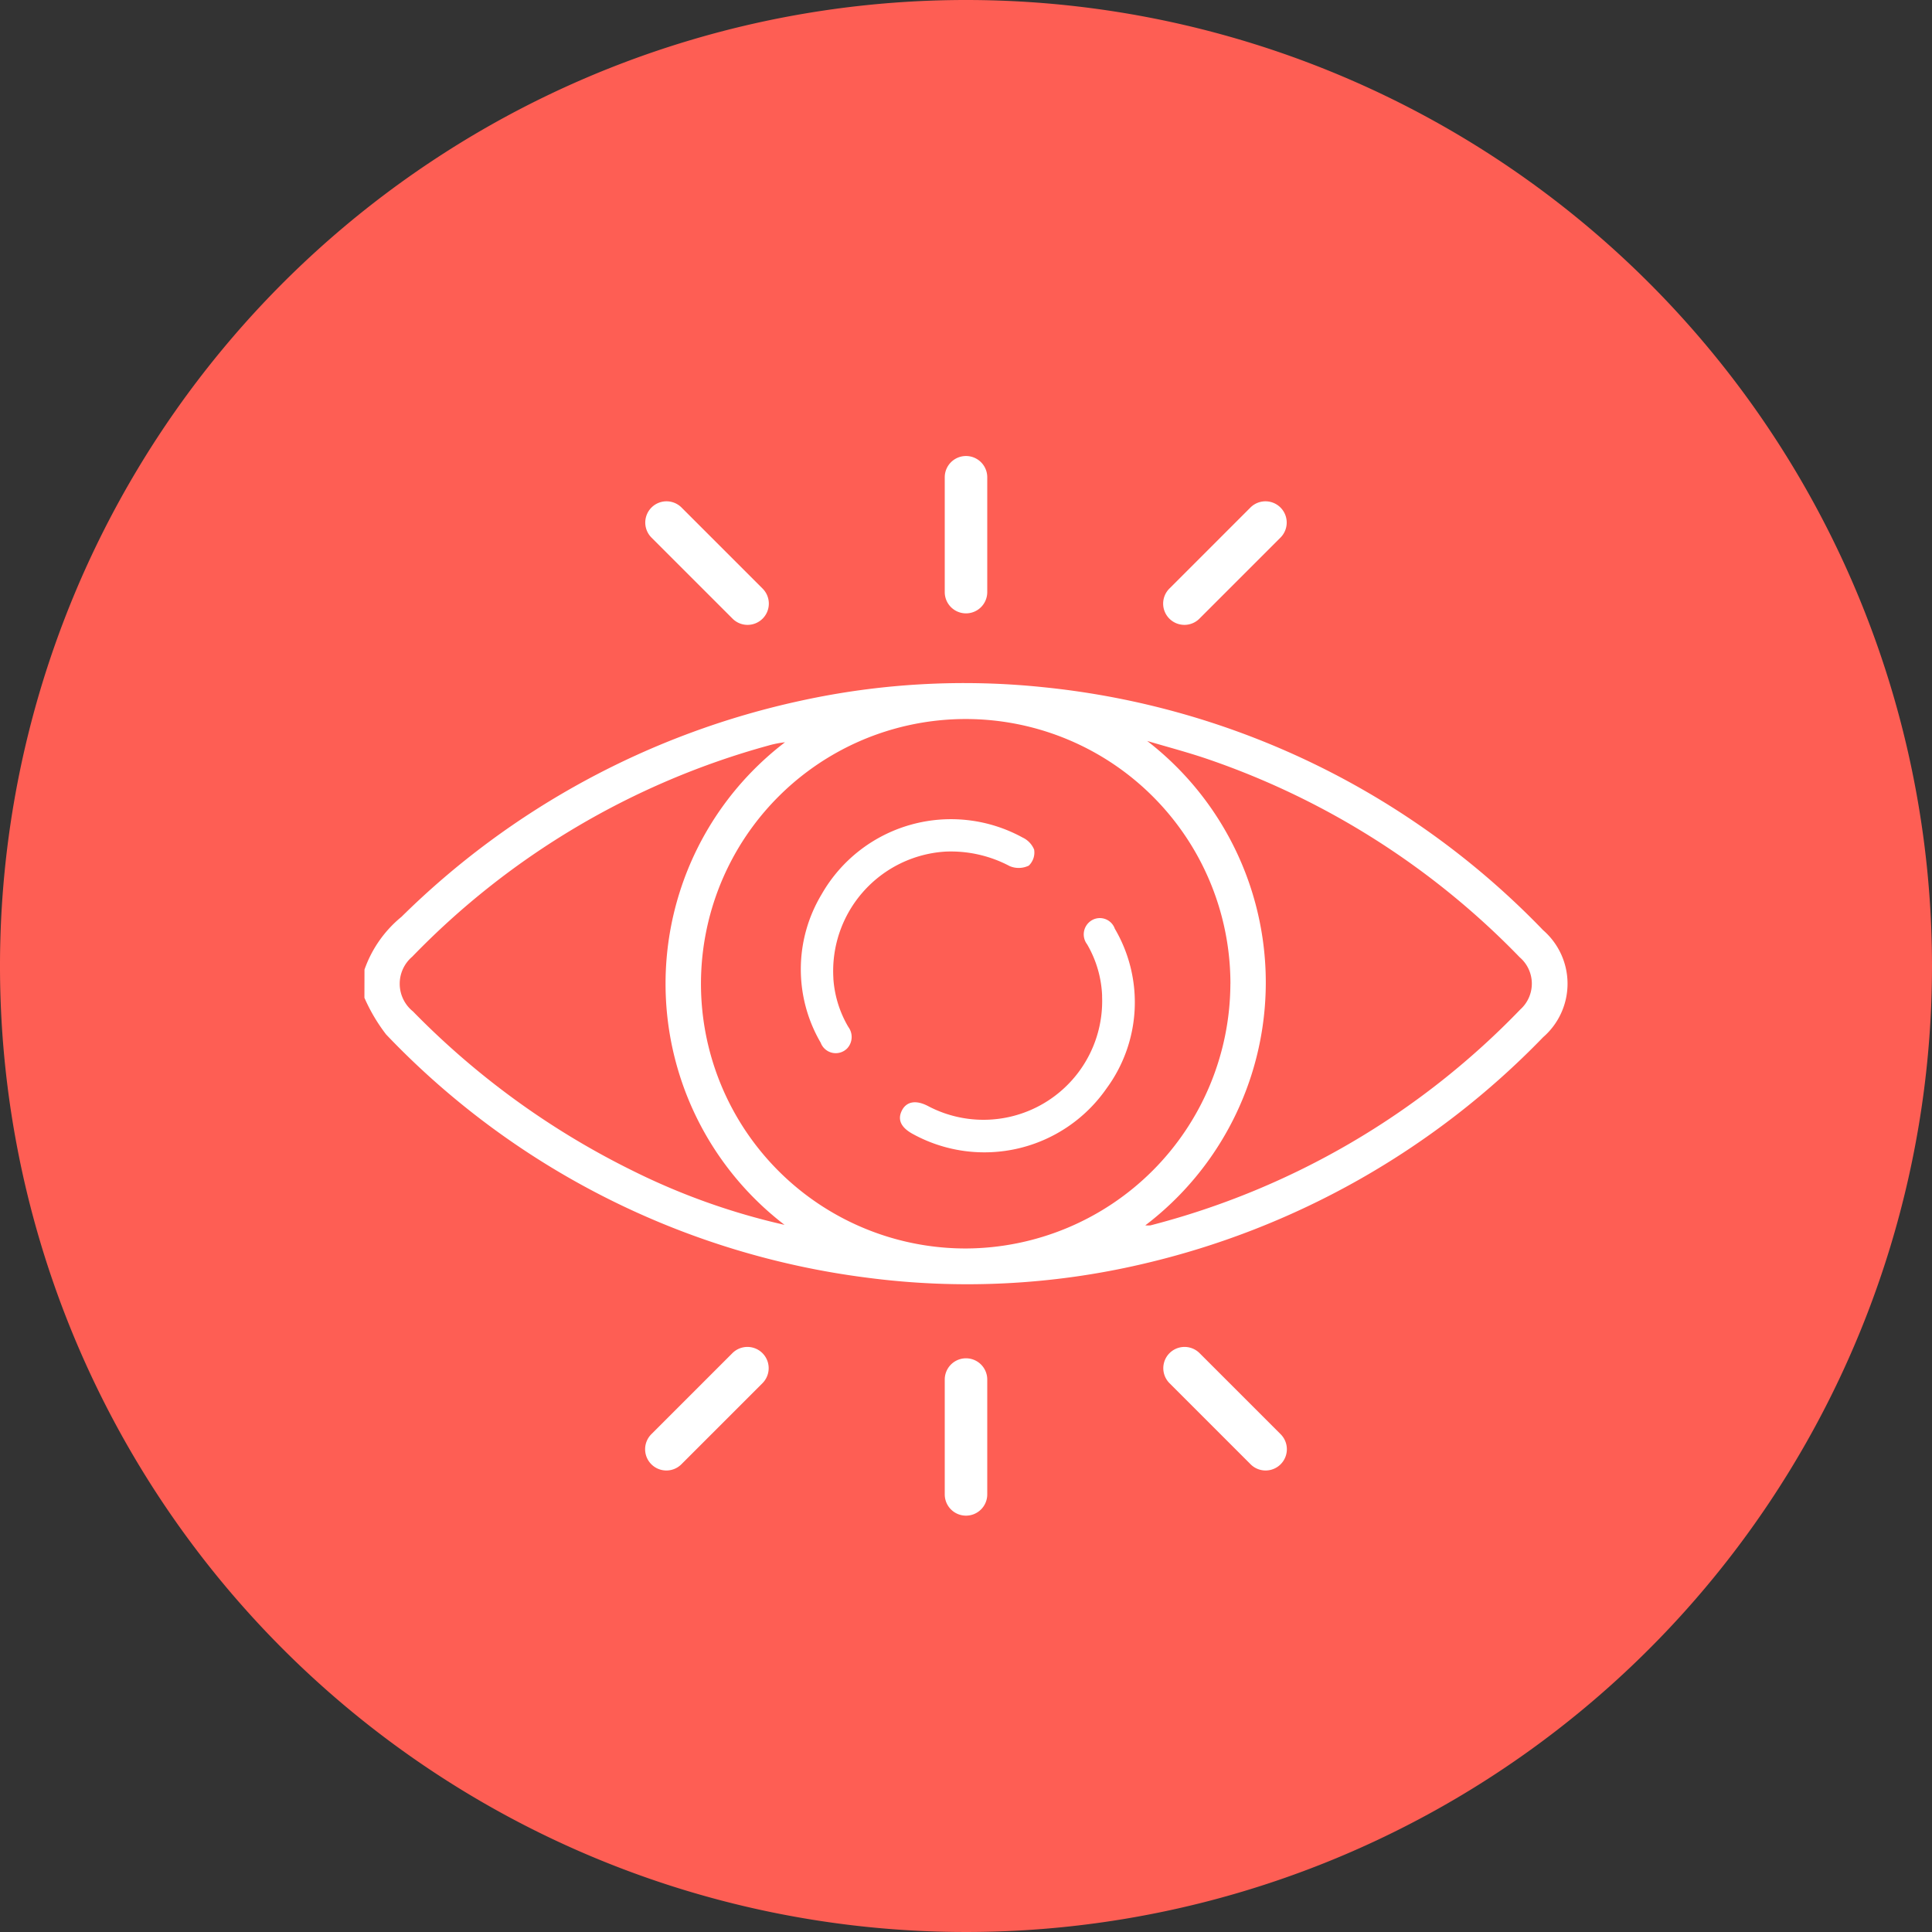 <?xml version="1.0" encoding="UTF-8"?>
<svg xmlns="http://www.w3.org/2000/svg" xmlns:xlink="http://www.w3.org/1999/xlink" id="Group_1340" data-name="Group 1340" width="90" height="90" viewBox="0 0 90 90">
  <rect x="0" y="0" width="90" height="90" fill="#333333" stroke="none"/>
  <defs>
    <clipPath id="clip-path">
      <rect id="Rectangle_1530" data-name="Rectangle 1530" width="90" height="90" fill="none"></rect>
    </clipPath>
  </defs>
  <g id="Group_1339" data-name="Group 1339" transform="translate(0 0)" clip-path="url(#clip-path)">
    <path id="Path_1632" data-name="Path 1632" d="M90,45A45,45,0,1,1,45,0,45,45,0,0,1,90,45" transform="translate(0 0)" fill="#fe5e54"></path>
    <path id="Path_1633" data-name="Path 1633" d="M12.863,37.454a5.543,5.543,0,0,1,1.725-2.46,37.856,37.856,0,0,1,18.618-10.07A35.633,35.633,0,0,1,44.5,24.3,37.551,37.551,0,0,1,67.77,35.619a3.3,3.3,0,0,1,0,4.983,37.878,37.878,0,0,1-18.7,10.575,35.819,35.819,0,0,1-12.8.628,37.468,37.468,0,0,1-22.4-11.331,8.159,8.159,0,0,1-1.01-1.708Zm40.339.668A12.332,12.332,0,1,0,40.884,50.445,12.373,12.373,0,0,0,53.2,38.122M49.24,49.368a1.31,1.31,0,0,0,.24,0A36.616,36.616,0,0,0,66.707,39.31a1.617,1.617,0,0,0-.029-2.43A36.8,36.8,0,0,0,52.1,27.633c-.915-.31-1.851-.556-2.776-.83a14.213,14.213,0,0,1-.088,22.565m-16.8-.02a14.152,14.152,0,0,1,.016-22.484,4.586,4.586,0,0,0-.76.149,36.536,36.536,0,0,0-16.605,9.84A1.653,1.653,0,0,0,15.12,39.4a37.45,37.45,0,0,0,10.253,7.431,31.432,31.432,0,0,0,7.064,2.515" transform="translate(4.116 7.714)" fill="#fff"></path>
    <path id="Path_1634" data-name="Path 1634" d="M29.779,36.332a5.109,5.109,0,0,0,.7,2.261.782.782,0,0,1-.05.989.748.748,0,0,1-1.24-.259,6.778,6.778,0,0,1,.04-6.907,6.939,6.939,0,0,1,9.363-2.652,1.074,1.074,0,0,1,.54.564.846.846,0,0,1-.249.746,1.078,1.078,0,0,1-.887.024A5.846,5.846,0,0,0,35,30.421a5.573,5.573,0,0,0-5.219,5.911" transform="translate(9.042 9.25)" fill="#fff"></path>
    <path id="Path_1635" data-name="Path 1635" d="M41.178,36.023a5.146,5.146,0,0,0-.7-2.4.762.762,0,0,1,.125-1.053.739.739,0,0,1,1.166.326,6.768,6.768,0,0,1-.383,7.438,6.926,6.926,0,0,1-9.027,2.125c-.551-.3-.721-.664-.512-1.086s.645-.513,1.213-.219a5.53,5.53,0,0,0,8.115-5.133" transform="translate(10.163 10.366)" fill="#fff"></path>
    <path id="Line_54" data-name="Line 54" d="M.24,6.58a.99.99,0,0,1-.99-.99V.24a.99.99,0,1,1,1.98,0V5.59A.99.99,0,0,1,.24,6.58Z" transform="translate(44.76 21.993)" fill="#fff"></path>
    <path id="Line_55" data-name="Line 55" d="M4.023,5.013a.987.987,0,0,1-.7-.29L-.46.94A.99.99,0,0,1,.94-.46L4.723,3.323a.99.99,0,0,1-.7,1.69Z" transform="translate(30.802 24.096)" fill="#fff"></path>
    <path id="Line_56" data-name="Line 56" d="M.24,5.013a.99.99,0,0,1-.7-1.69L3.323-.46a.99.99,0,0,1,1.4,1.4L.94,4.723A.987.987,0,0,1,.24,5.013Z" transform="translate(54.934 24.096)" fill="#fff"></path>
    <path id="Line_57" data-name="Line 57" d="M.24,6.58a.99.99,0,0,1-.99-.99V.24a.99.99,0,0,1,1.98,0V5.59A.99.99,0,0,1,.24,6.58Z" transform="translate(44.76 64.025)" fill="#fff"></path>
    <path id="Line_58" data-name="Line 58" d="M4.023,5.013a.987.987,0,0,1-.7-.29L-.46.94A.99.99,0,0,1,.94-.46L4.723,3.323a.99.99,0,0,1-.7,1.69Z" transform="translate(54.934 63.488)" fill="#fff"></path>
    <path id="Line_59" data-name="Line 59" d="M.24,5.013a.99.99,0,0,1-.7-1.69L3.323-.46a.99.99,0,0,1,1.4,1.4L.94,4.723A.987.987,0,0,1,.24,5.013Z" transform="translate(30.802 63.488)" fill="#fff"></path>
  </g>
</svg>
